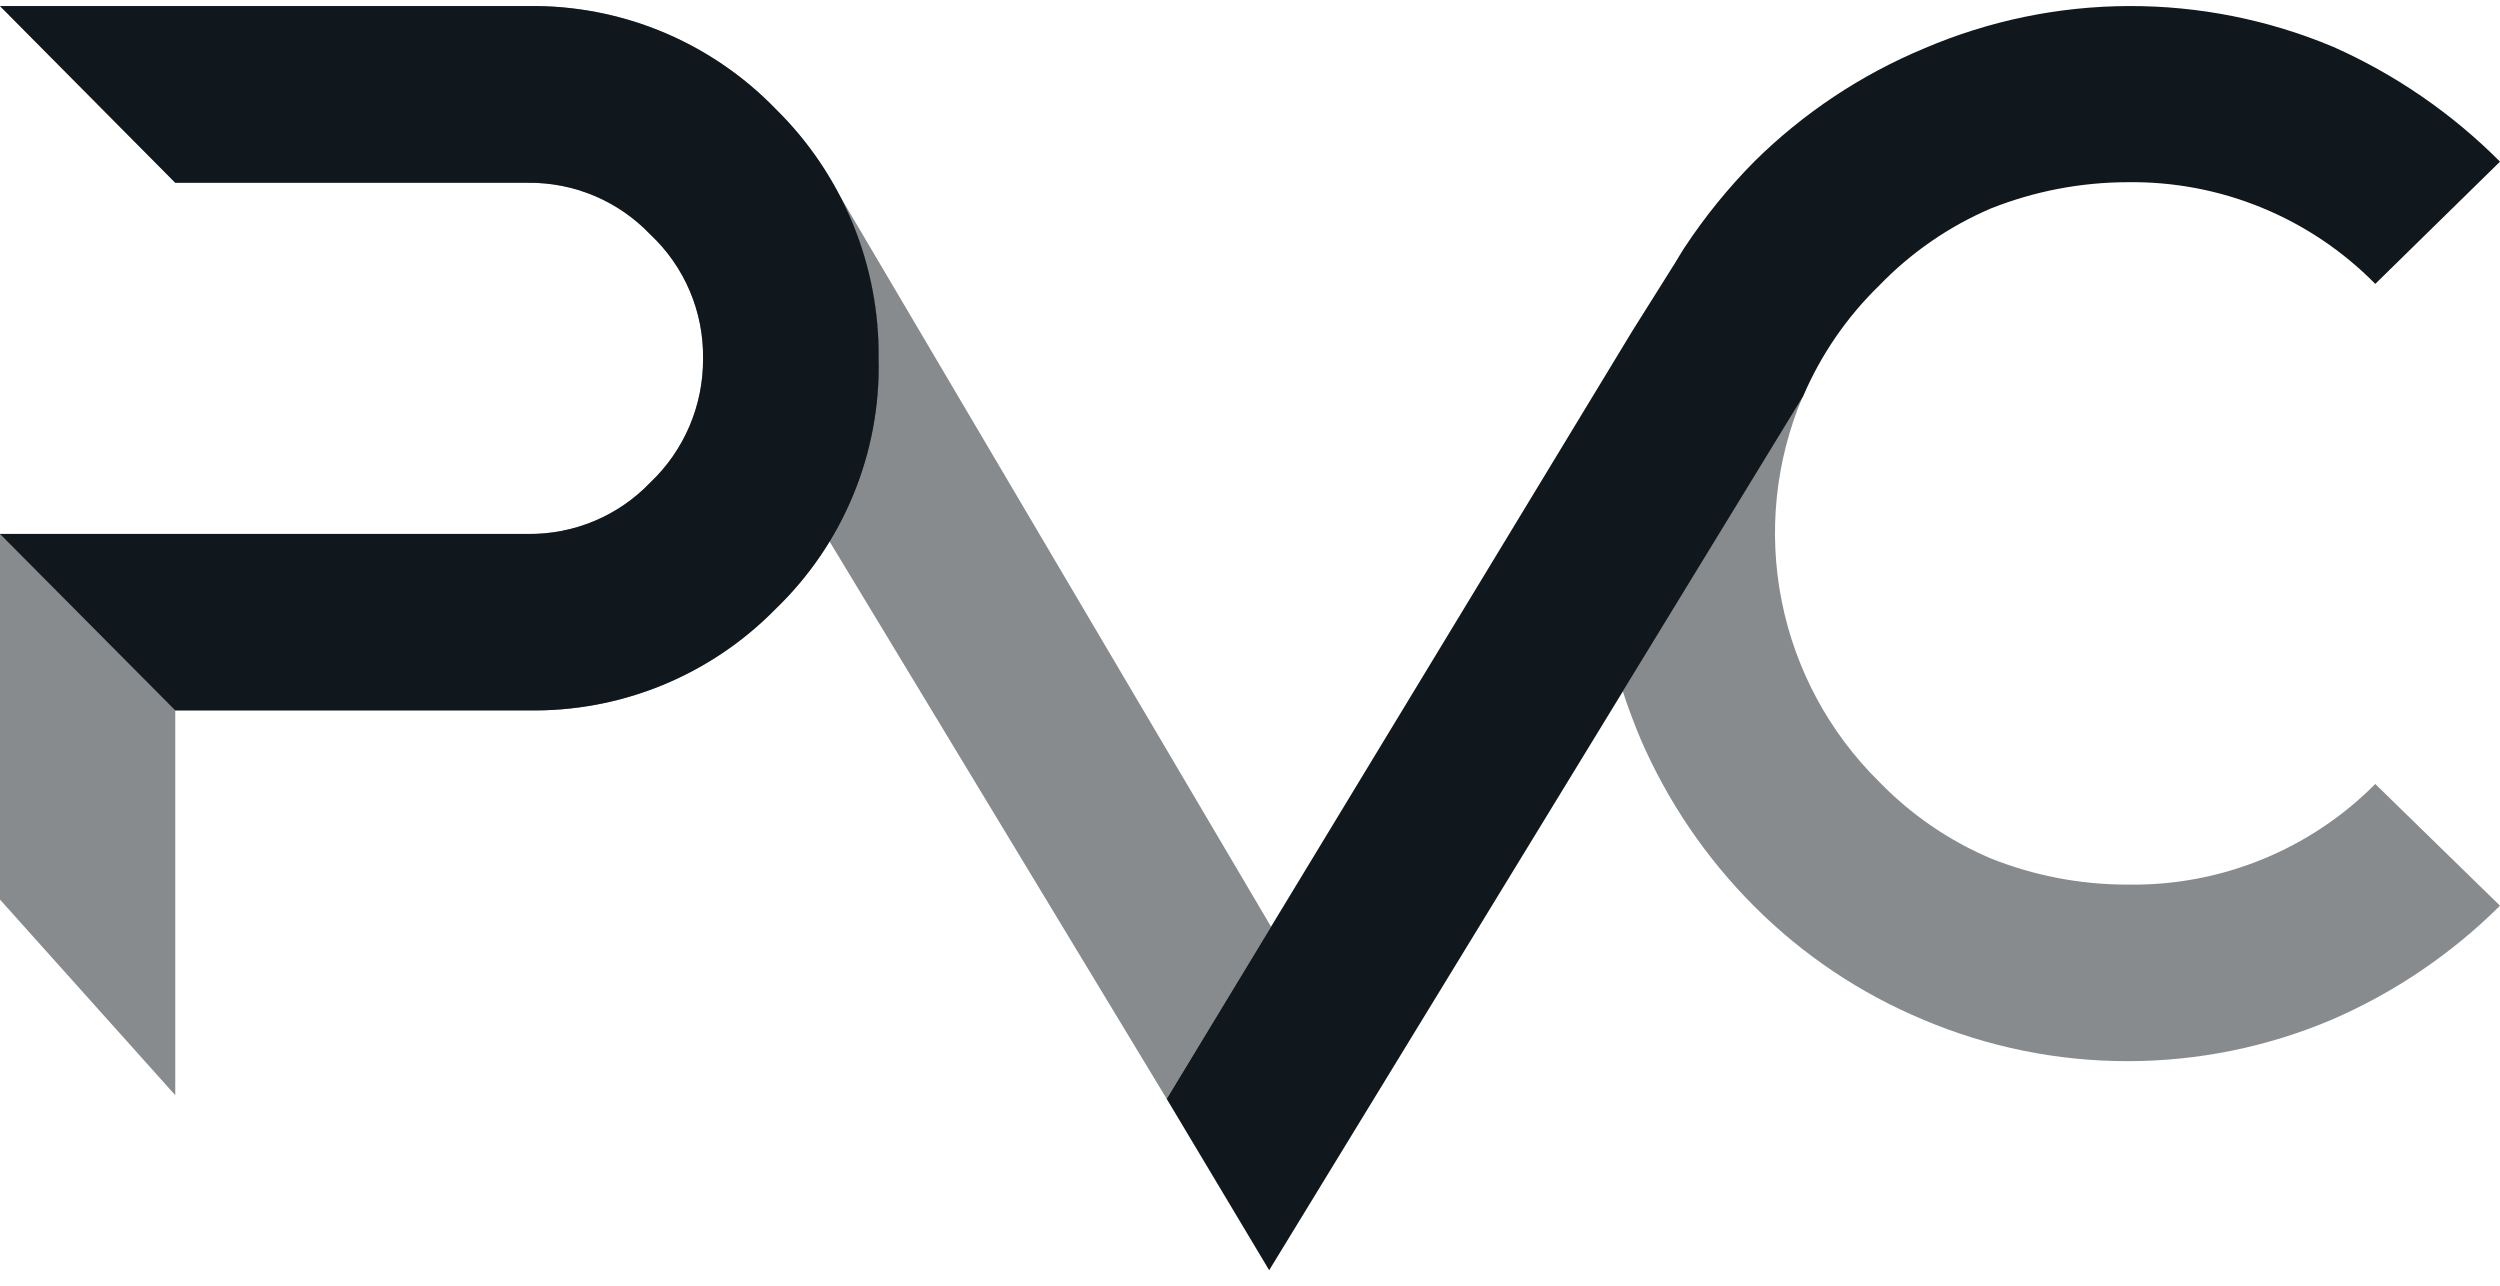 <svg width="103" height="53" viewBox="0 0 103 53" fill="none" xmlns="http://www.w3.org/2000/svg">
<path opacity="0.5" d="M0 21.999H21.744C22.686 22.011 23.62 21.829 24.488 21.465C25.356 21.101 26.14 20.562 26.791 19.881C27.484 19.225 28.034 18.433 28.408 17.554C28.782 16.676 28.972 15.73 28.966 14.776C28.98 13.819 28.794 12.869 28.419 11.988C28.045 11.107 27.49 10.313 26.791 9.659C26.141 8.977 25.358 8.436 24.489 8.069C23.621 7.703 22.687 7.52 21.744 7.53H7.221L0 0.25H21.744C23.645 0.222 25.531 0.583 27.287 1.311C29.042 2.04 30.63 3.12 31.953 4.485C33.319 5.827 34.4 7.431 35.13 9.202C35.859 10.972 36.223 12.872 36.199 14.787C36.242 16.705 35.887 18.611 35.156 20.384C34.425 22.157 33.335 23.76 31.953 25.09C30.625 26.445 29.035 27.514 27.28 28.233C25.524 28.951 23.641 29.303 21.744 29.268H7.221M7.221 29.268V45.122L0 37.063V21.999" fill="#10181D"/>
<path d="M0 21.999H21.744C22.686 22.011 23.62 21.829 24.488 21.465C25.356 21.101 26.14 20.562 26.791 19.881C27.484 19.225 28.034 18.433 28.408 17.554C28.782 16.676 28.972 15.73 28.966 14.776C28.98 13.819 28.794 12.869 28.419 11.988C28.045 11.107 27.49 10.313 26.791 9.659C26.141 8.977 25.358 8.436 24.489 8.069C23.621 7.703 22.687 7.52 21.744 7.53H7.221L0 0.25H21.744C23.645 0.222 25.531 0.583 27.287 1.311C29.042 2.04 30.63 3.12 31.953 4.485C33.319 5.827 34.4 7.431 35.13 9.202C35.859 10.972 36.223 12.872 36.199 14.787C36.242 16.705 35.887 18.611 35.156 20.384C34.425 22.157 33.335 23.76 31.953 25.09C30.625 26.445 29.035 27.514 27.28 28.233C25.524 28.951 23.641 29.303 21.744 29.268H7.221M7.221 29.268L0 21.999L7.221 29.268Z" fill="#10181D"/>
<path d="M96.133 1.932C93.465 0.812 90.598 0.239 87.704 0.249C84.81 0.259 81.948 0.851 79.287 1.99C76.669 3.079 74.287 4.665 72.272 6.66C71.196 7.749 70.23 8.942 69.388 10.22L69.182 10.552L69.01 10.838L67.248 13.643L48.067 45.271L52.29 52.333L74.286 16.333C75.022 14.613 76.091 13.057 77.433 11.754C78.734 10.407 80.29 9.333 82.011 8.594C83.81 7.878 85.728 7.509 87.664 7.507C89.559 7.481 91.439 7.839 93.191 8.559C94.944 9.279 96.532 10.346 97.861 11.697L103 6.66C101.022 4.674 98.694 3.071 96.133 1.932Z" fill="#10181D"/>
<path opacity="0.5" d="M87.653 36.445C85.716 36.448 83.797 36.079 81.999 35.358C80.279 34.623 78.723 33.553 77.422 32.21C75.365 30.184 73.966 27.587 73.404 24.756C72.843 21.924 73.146 18.99 74.274 16.333L66.858 28.478C67.076 29.153 67.328 29.817 67.602 30.47C68.713 33.032 70.297 35.362 72.272 37.338C74.264 39.335 76.628 40.921 79.23 42.008C81.894 43.138 84.759 43.72 87.653 43.72C90.547 43.72 93.412 43.138 96.076 42.008C98.657 40.89 101.005 39.298 103 37.315L97.861 32.301C96.527 33.645 94.935 34.704 93.18 35.416C91.426 36.128 89.546 36.478 87.653 36.445Z" fill="#10181D"/>
<path opacity="0.5" d="M34.459 7.828C35.617 9.951 36.212 12.335 36.187 14.753C36.228 17.398 35.522 20.001 34.15 22.262L48.067 45.271L52.37 38.185L34.459 7.828Z" fill="#10181D"/>
</svg>
